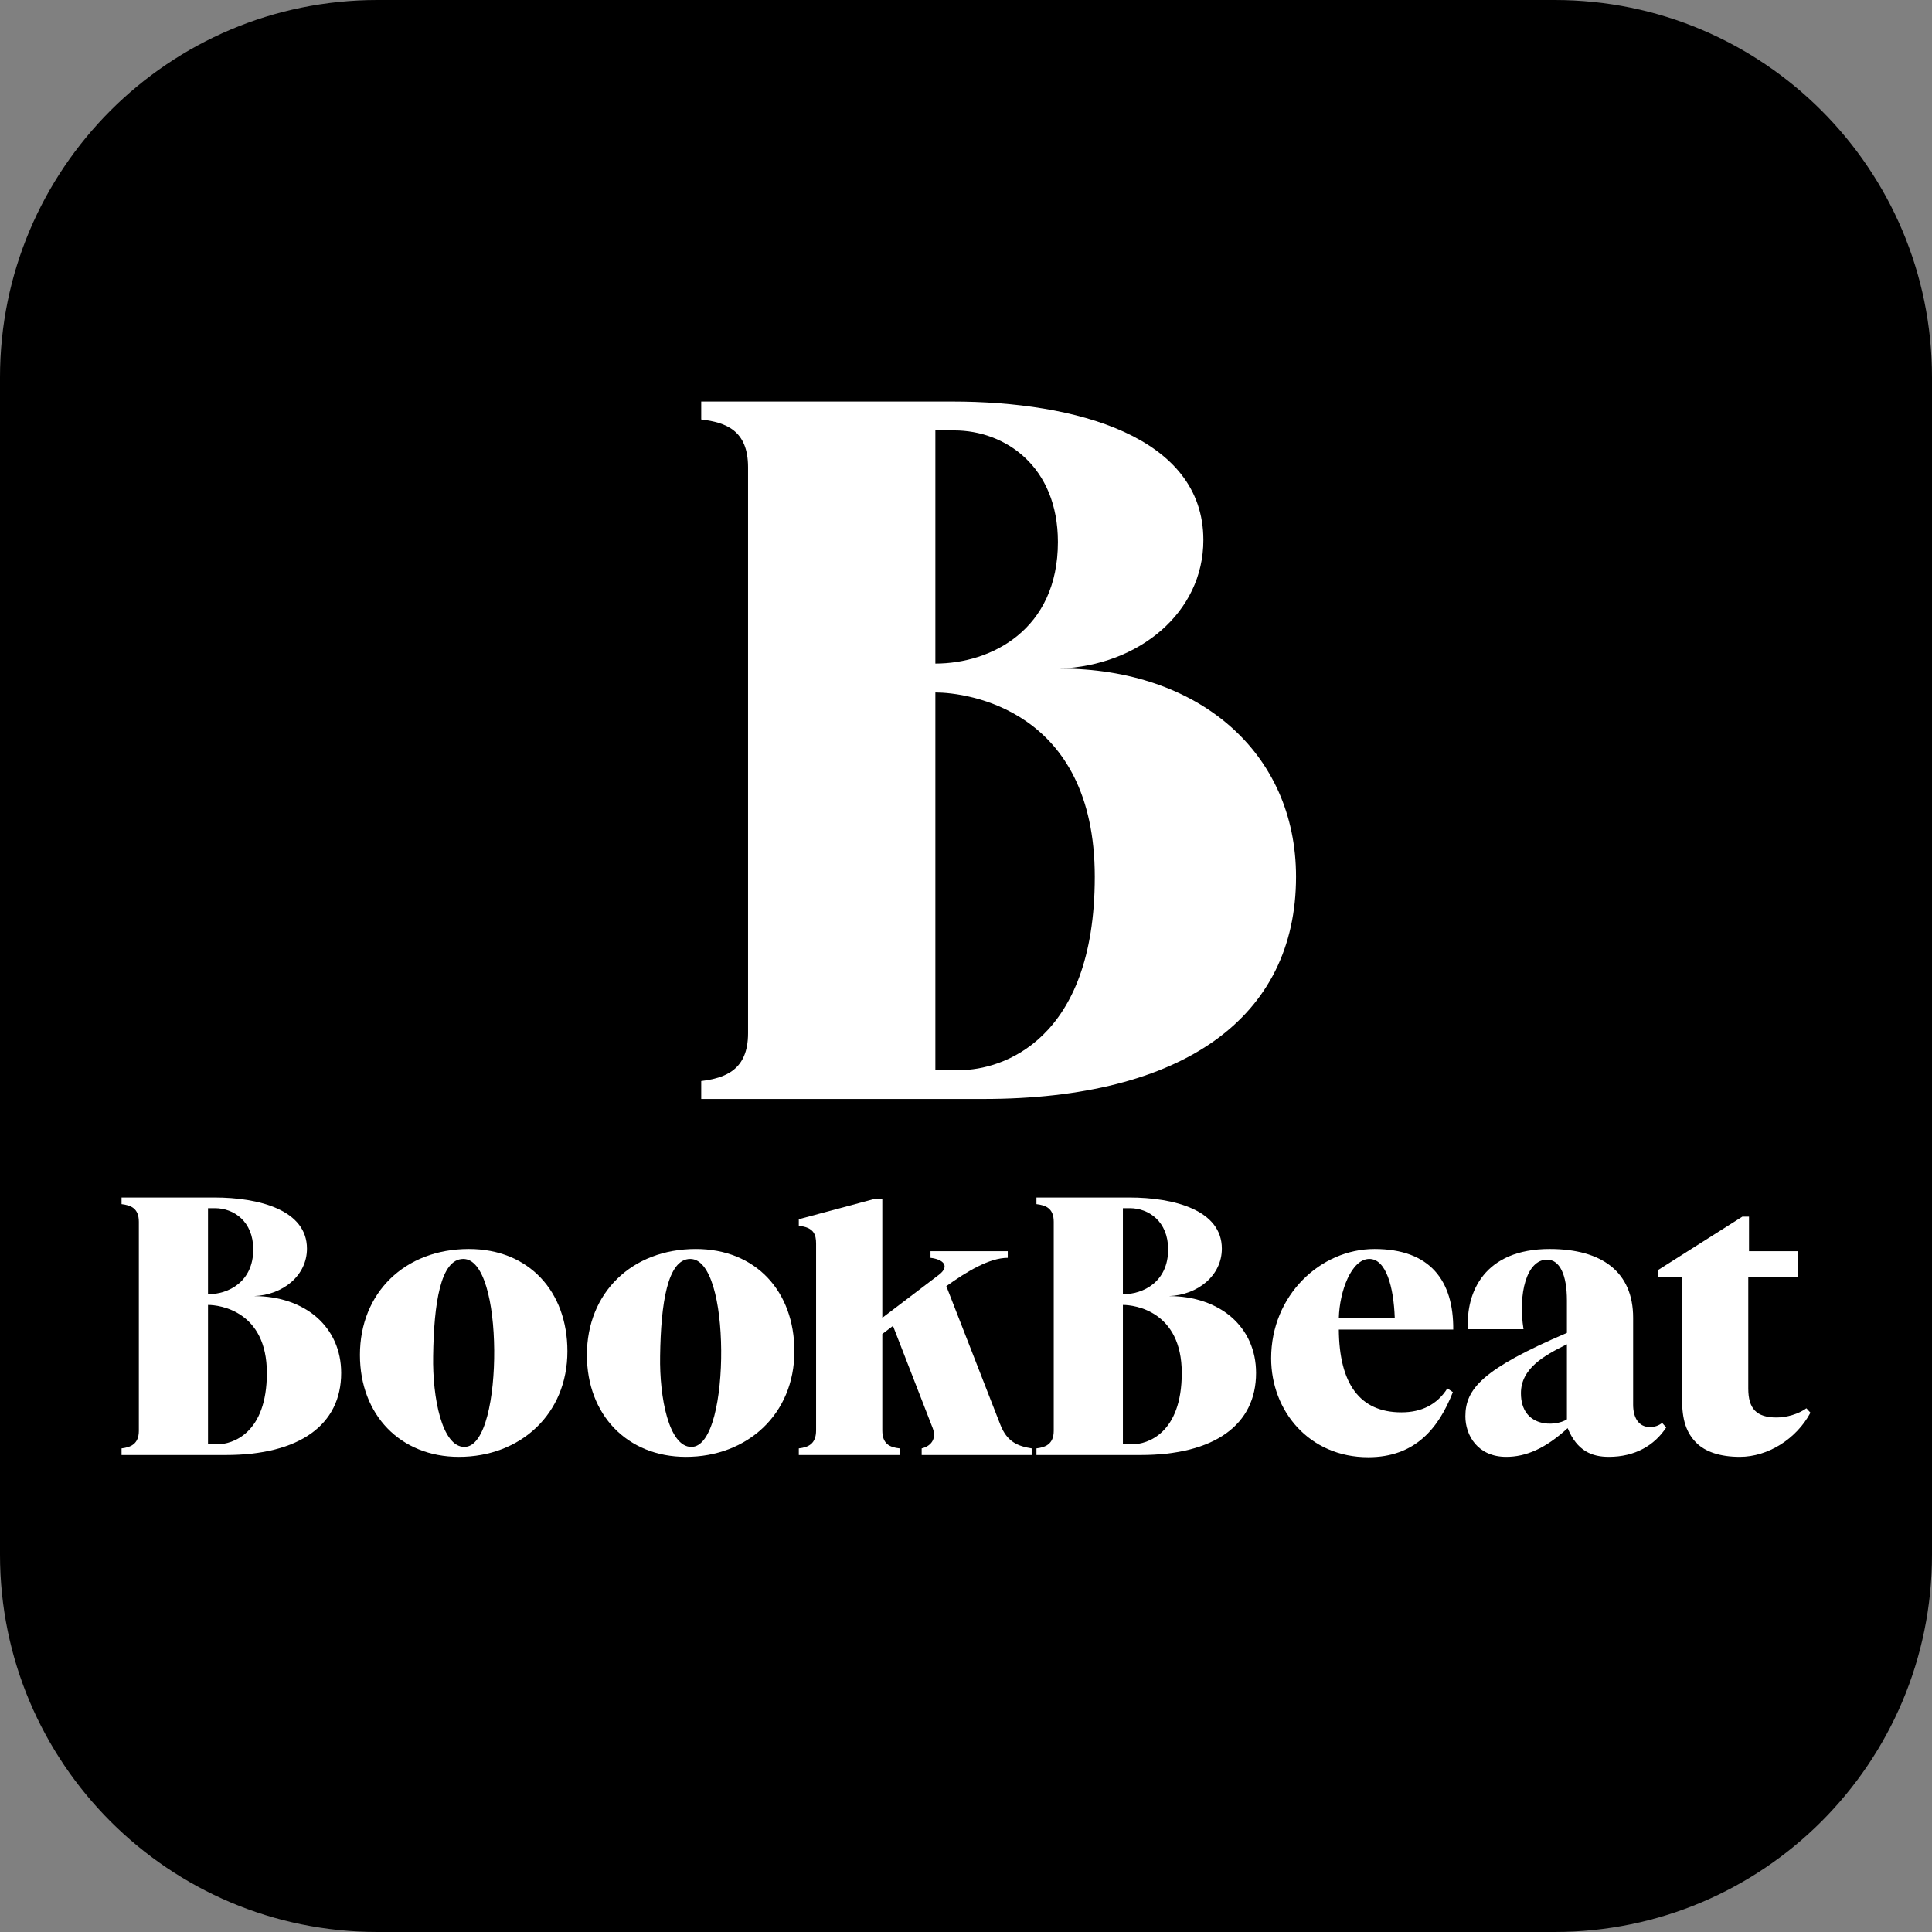 <?xml version="1.0" encoding="utf-8"?>
<!-- Generator: Adobe Illustrator 25.4.1, SVG Export Plug-In . SVG Version: 6.00 Build 0)  -->
<svg version="1.1" baseProfile="tiny" id="Ebene_1" xmlns="http://www.w3.org/2000/svg" xmlns:xlink="http://www.w3.org/1999/xlink"
	 x="0px" y="0px" viewBox="0 0 1024 1024" overflow="visible" xml:space="preserve">
<rect x="0" y="0" width="1024" height="1024" fill="#808080" stroke="none"/>
<g>
	<path d="M824,1024H200C89.543,1024,0,934.457,0,824V200C0,89.543,89.543,0,200,0h624
		c110.457,0,200,89.543,200,200v624C1024,934.457,934.457,1024,824,1024z"/>
	<path fill="#FFFFFF" d="M396.485,547.624V247.681c0-19.539-11.617-23.763-24.819-25.347v-9.505
		h133.073c65.48,0,133.073,18.482,133.073,73.401
		c0,38.549-34.324,66.537-76.042,68.121c73.401,0,125.152,44.358,125.152,110.366
		c0,74.458-59.672,117.759-165.813,117.759H371.666v-9.505
		C384.339,571.387,396.485,567.162,396.485,547.624z M560.714,287.286
		c0-40.133-27.988-59.144-54.919-59.144h-10.033v123.568
		C525.334,351.71,560.714,333.756,560.714,287.286z M508.964,567.162
		c21.651,0,71.289-15.314,71.289-102.445c0-88.715-67.593-97.693-84.491-97.693
		v200.138H508.964z"/>
	<g>
		<path fill="#FFFFFF" d="M73.59,758.323V647.575c0-7.214-4.29-8.774-9.164-9.359v-3.51
			h49.135c24.177,0,49.135,6.824,49.135,27.102c0,14.233-12.674,24.567-28.077,25.152
			c27.102,0,46.21,16.378,46.21,40.751c0,27.492-22.033,43.48-61.223,43.48H64.426
			v-3.51C69.106,767.097,73.59,765.537,73.59,758.323z M134.229,662.198
			c0-14.818-10.334-21.838-20.278-21.838h-3.705v45.625
			C121.165,685.985,134.229,679.356,134.229,662.198z M115.121,765.537
			c7.994,0,26.322-5.654,26.322-37.826c0-32.756-24.957-36.071-31.197-36.071v73.897
			H115.121z"/>
		<path fill="#FFFFFF" d="M190.772,718.157c0-32.951,23.787-56.154,57.714-56.154
			c31.782,0,52.254,22.423,52.254,54.204c0,33.341-24.957,55.959-57.519,55.959
			C212.22,772.166,190.772,749.938,190.772,718.157z M246.146,766.902
			c11.114,0,15.988-26.712,15.793-51.279c-0.195-25.152-5.459-48.355-16.378-48.355
			c-12.089,0-15.598,23.592-15.988,51.474
			C229.183,740.774,234.253,766.902,246.146,766.902z"/>
		<path fill="#FFFFFF" d="M311.074,718.157c0-32.951,23.787-56.154,57.714-56.154
			c31.782,0,52.254,22.423,52.254,54.204c0,33.341-24.957,55.959-57.519,55.959
			C332.522,772.166,311.074,749.938,311.074,718.157z M366.448,766.902
			c11.114,0,15.988-26.712,15.793-51.279c-0.195-25.152-5.459-48.355-16.378-48.355
			c-12.089,0-15.598,23.592-15.988,51.474
			C349.485,740.774,354.555,766.902,366.448,766.902z"/>
		<path fill="#FFFFFF" d="M432.546,758.128v-99.049c0-4.679-1.17-8.579-9.164-9.359v-3.51
			l40.751-10.919h3.51v63.173l30.027-22.812c6.044-4.68,2.145-8.189-4.484-8.969
			v-3.51h40.946v3.51c-9.749,0-21.643,7.214-32.561,15.013l28.662,73.507
			c3.51,8.969,9.164,11.309,16.573,12.479v3.51h-58.299v-3.51
			c4.29-0.975,8.189-4.484,5.849-10.724l-21.058-54.204l-5.654,4.29v51.084
			c0,7.214,3.9,8.969,9.164,9.554v3.51h-53.424v-3.51
			C428.452,767.097,432.546,765.342,432.546,758.128z"/>
		<path fill="#FFFFFF" d="M558.502,758.323V647.575c0-7.214-4.29-8.774-9.164-9.359v-3.51
			h49.135c24.177,0,49.135,6.824,49.135,27.102c0,14.233-12.674,24.567-28.077,25.152
			c27.102,0,46.21,16.378,46.21,40.751c0,27.492-22.033,43.48-61.223,43.48H549.339
			v-3.51C554.018,767.097,558.502,765.537,558.502,758.323z M619.141,662.198
			c0-14.818-10.334-21.838-20.278-21.838h-3.705v45.625
			C606.077,685.985,619.141,679.356,619.141,662.198z M600.033,765.537
			c7.994,0,26.322-5.654,26.322-37.826c0-32.756-24.957-36.071-31.197-36.071v73.897
			H600.033z"/>
		<path fill="#FFFFFF" d="M673.735,719.912c0-33.341,26.127-57.909,54.789-57.909
			c29.637,0,41.92,16.963,41.725,42.7h-60.638
			c0.195,28.467,10.919,43.87,33.146,43.87c10.724,0,18.913-4.095,24.372-12.674
			l2.925,1.95c-7.604,19.303-20.083,34.511-44.845,34.511
			C693.818,772.361,673.735,747.794,673.735,719.912z M739.248,698.464
			c-0.585-16.573-4.679-31.197-13.453-31.197c-9.554,0-15.793,17.158-16.183,31.197
			H739.248z"/>
		<path fill="#FFFFFF" d="M830.498,706.458v-17.158c0-13.844-3.9-21.643-10.529-21.643
			c-10.919,0-15.403,18.133-12.479,36.851H778.049
			c-1.17-19.693,8.774-42.505,43.285-42.505c27.882,0,44.26,12.284,44.26,36.461
			v46.015c0,6.434,2.535,11.894,8.969,11.894c2.535,0,4.484-0.78,6.434-2.145
			l2.145,2.34c-6.239,9.554-16.573,15.598-30.417,15.598
			c-8.774,0-16.768-2.925-21.838-15.208c-11.894,10.919-22.228,15.208-32.562,15.208
			c-15.208,0-21.643-11.504-21.643-21.448
			C776.684,736.095,785.848,725.566,830.498,706.458z M806.126,738.435
			c0,18.328,18.133,17.938,24.372,13.844v-39.776
			C818.214,718.547,806.126,725.371,806.126,738.435z"/>
		<path fill="#FFFFFF" d="M927.012,663.173h26.127v13.648h-26.517v59.079
			c0,10.724,4.29,15.403,15.013,15.403c5.264,0,11.504-1.755,15.793-4.875
			l2.145,2.34c-7.409,13.844-22.423,23.397-37.436,23.397
			c-10.529,0-18.328-2.73-23.008-7.409c-5.459-5.459-7.604-12.284-7.604-23.202
			v-64.733h-12.674v-3.705l44.65-28.272h3.51V663.173z"/>
	</g>
</g>
</svg>
